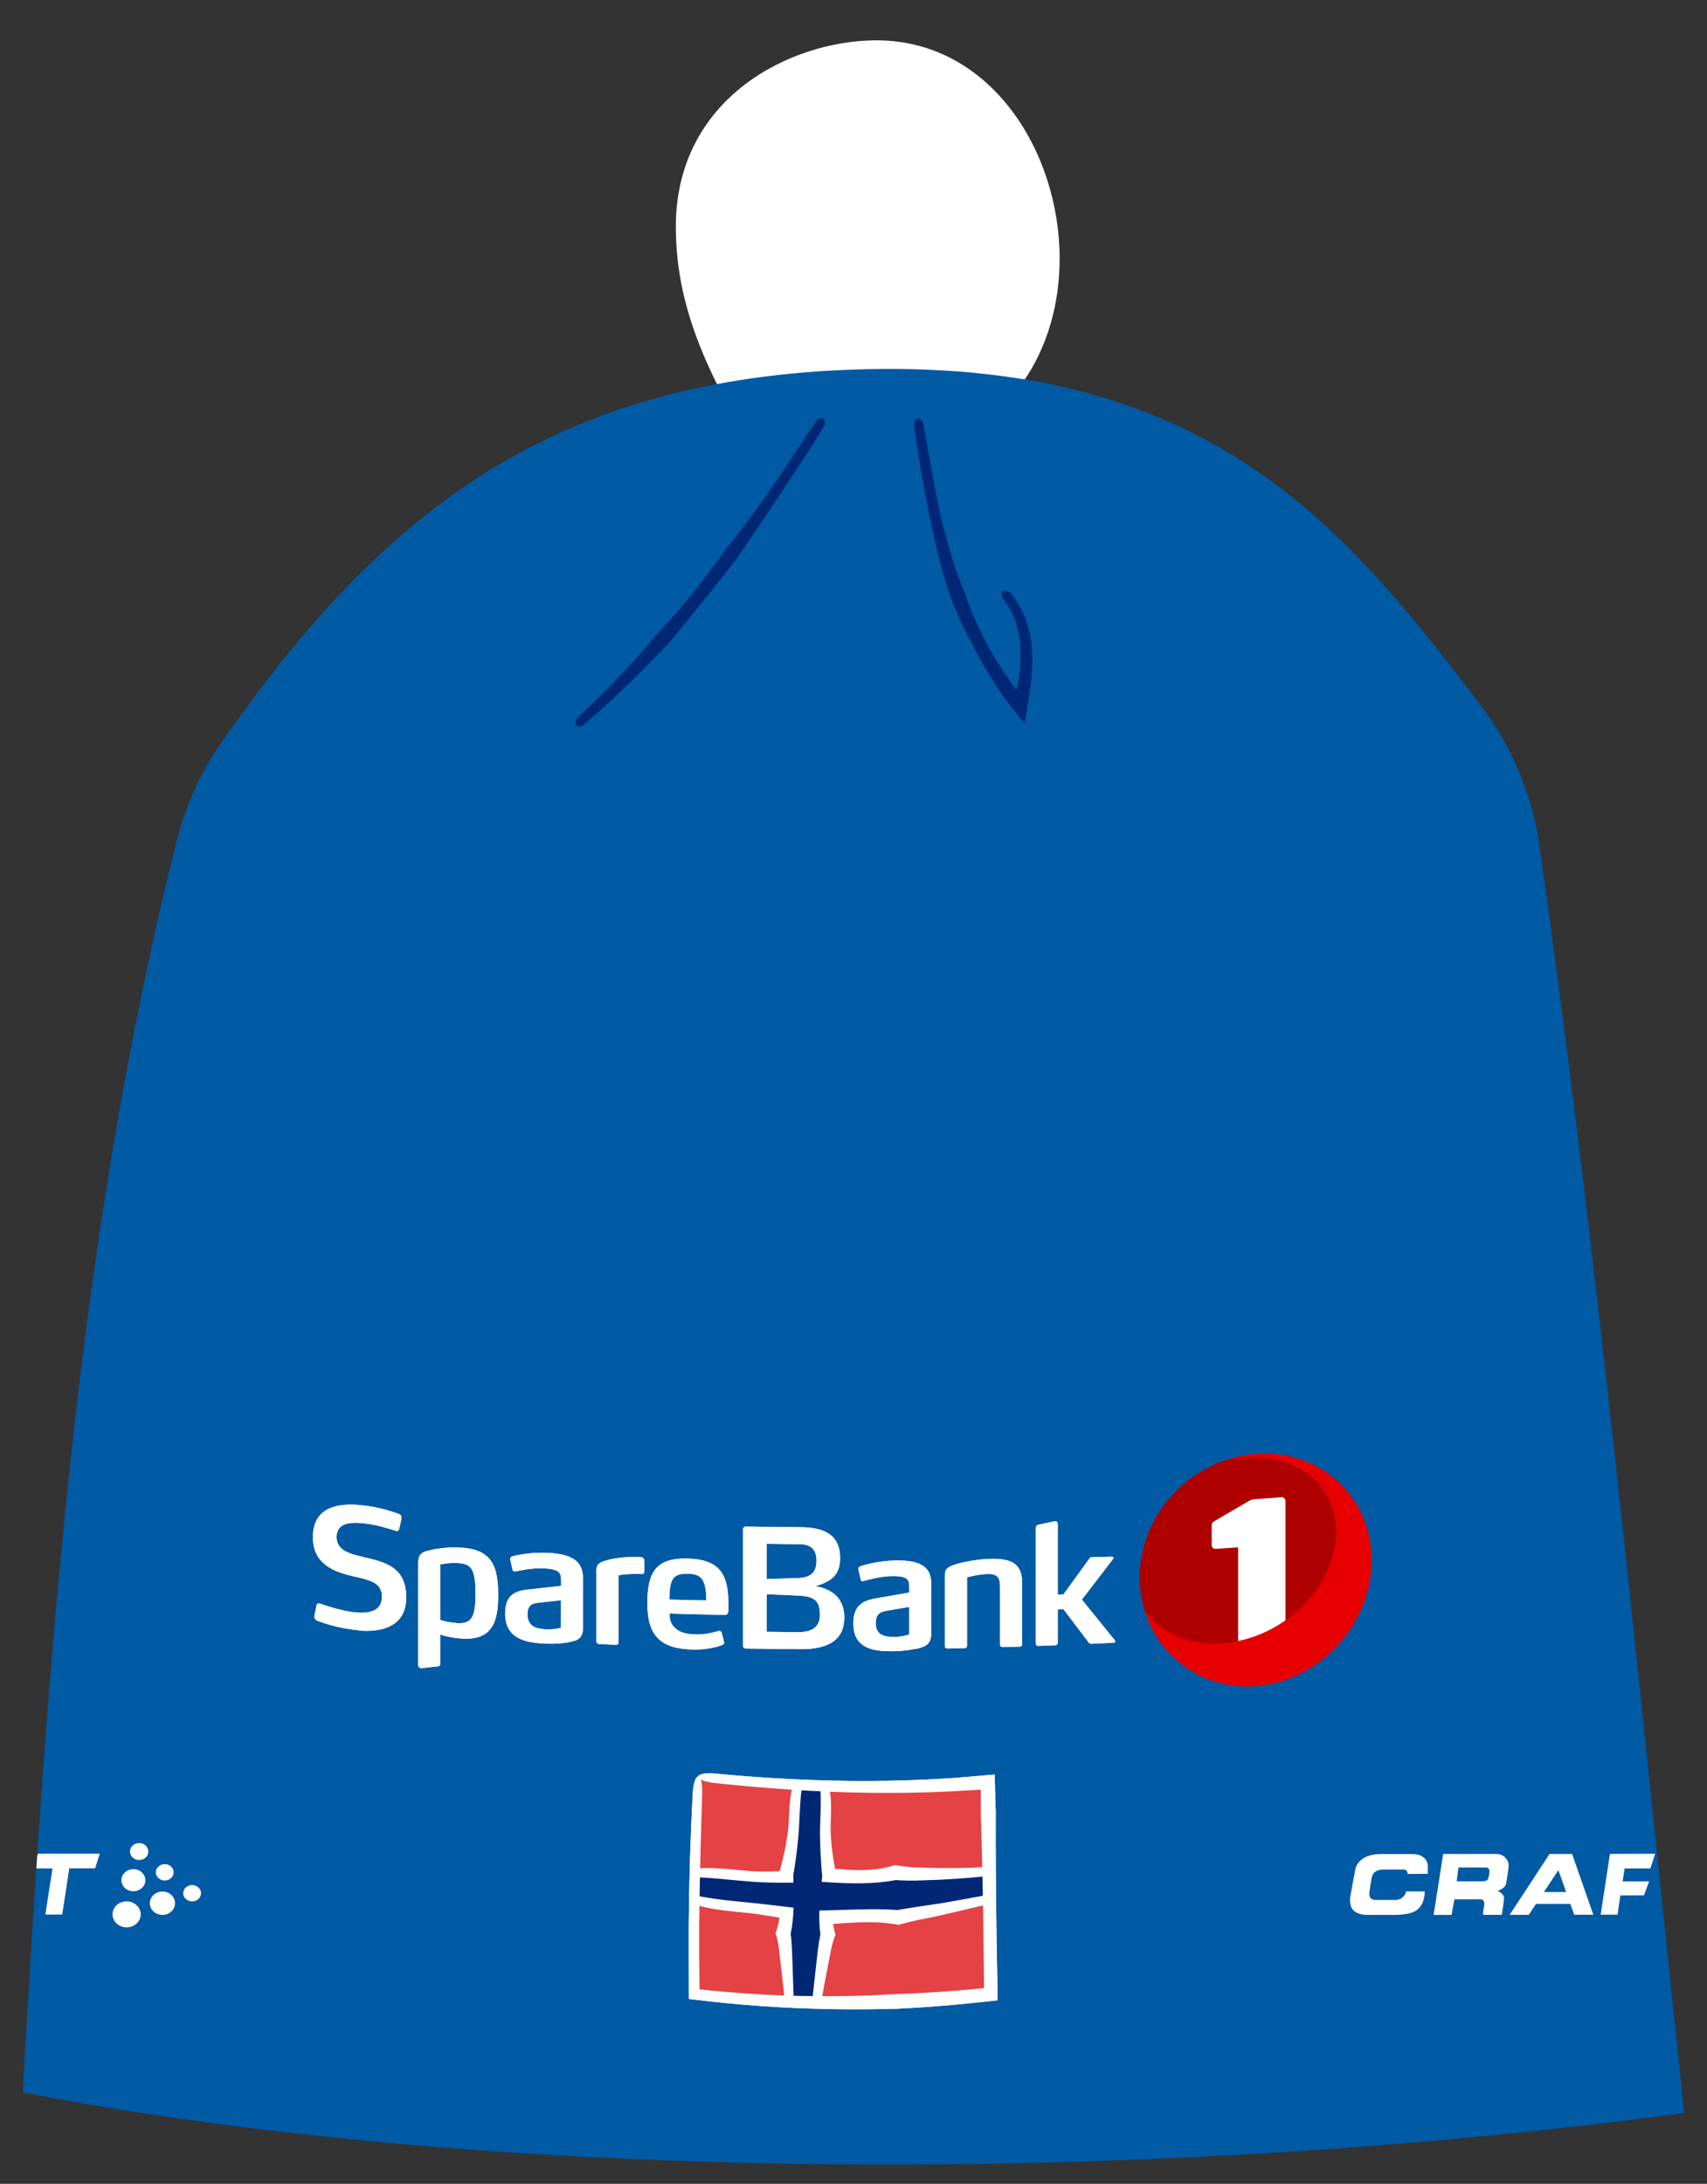 <svg width="61" height="78" viewBox="0 0 61 78" fill="none" xmlns="http://www.w3.org/2000/svg">
<rect x="0" y="0" width="61" height="78" fill="#333333" stroke="none"/>
<g clip-path="url(#clip0_8428_6712)">
<path d="M27.012 16.303C25.524 13.651 24.151 11.255 24.151 8.098C24.151 3.503 28.245 1.441 31.322 1.441C35.37 1.441 37.866 5.38 37.866 9.239C37.866 12.408 36.182 15.524 32.293 16.353" fill="white"/>
<path d="M0.812 74.734C12.084 76.919 26.373 77.691 40.482 77.141C47.215 76.879 53.899 76.319 60.184 75.467C58.553 60.051 57.098 44.907 55.013 30.198C54.758 28.387 54.028 26.664 52.914 25.192C47.865 18.525 42.935 12.713 30.311 13.207C19.351 13.638 13.397 18.631 7.85 26.614C7.141 27.632 6.637 28.782 6.329 29.989C2.722 44.188 1.687 59.401 0.812 74.734Z" fill="#005AA4"/>
<path d="M36.295 25.444L36.52 25.729L36.577 25.799C36.597 25.822 36.617 25.862 36.617 25.809L36.65 25.616L36.772 24.877L36.812 24.612L36.835 24.436L36.869 24.121C36.885 23.913 36.895 23.7 36.892 23.485C36.892 22.683 36.656 21.837 36.126 21.204C36.036 21.091 35.897 21.058 35.834 21.121C35.768 21.184 35.785 21.31 35.864 21.413C36.325 22 36.497 22.749 36.471 23.498C36.464 23.694 36.451 23.889 36.424 24.085L36.385 24.38L36.365 24.506L36.355 24.542C36.348 24.576 36.338 24.605 36.328 24.625L36.322 24.642C36.322 24.642 36.312 24.629 36.308 24.622L36.278 24.572L36.255 24.529L36.225 24.503C36.225 24.503 36.196 24.466 36.176 24.44L36.113 24.35L35.857 23.989C35.692 23.743 35.539 23.491 35.393 23.236C35.111 22.719 34.853 22.185 34.647 21.645C34.568 21.459 34.505 21.27 34.438 21.081C34.389 20.962 34.336 20.843 34.293 20.717C34.041 20.047 33.842 19.354 33.669 18.651C33.543 18.147 33.444 17.637 33.351 17.123C33.235 16.483 33.119 15.82 33 15.164C32.973 15.031 32.884 14.938 32.794 14.951C32.708 14.965 32.652 15.084 32.668 15.217C32.754 15.88 32.864 16.546 32.98 17.192C33.076 17.706 33.172 18.224 33.282 18.741C33.437 19.457 33.603 20.176 33.825 20.879C33.858 21.005 33.901 21.128 33.941 21.25C34.017 21.446 34.087 21.642 34.177 21.834C34.405 22.387 34.687 22.928 34.979 23.465C35.131 23.73 35.287 23.995 35.45 24.254L35.698 24.642L35.761 24.738C35.781 24.771 35.798 24.798 35.844 24.861L36.083 25.189L36.295 25.451V25.444Z" fill="#002776"/>
<path d="M23.412 22.725C23.246 22.921 23.084 23.126 22.911 23.315C22.663 23.59 22.414 23.869 22.155 24.137C21.675 24.654 21.167 25.145 20.65 25.626C20.557 25.712 20.538 25.838 20.594 25.904C20.654 25.971 20.776 25.961 20.872 25.878C21.413 25.407 21.95 24.93 22.46 24.426C22.732 24.171 22.991 23.902 23.253 23.637L23.8 23.073L23.929 22.941C24.615 22.082 25.331 21.227 26.001 20.375L26.346 19.93L26.551 19.629C26.923 19.075 27.297 18.525 27.669 17.968L28.464 16.768C28.796 16.27 29.131 15.75 29.442 15.229C29.505 15.123 29.495 15.001 29.422 14.951C29.349 14.901 29.233 14.944 29.164 15.047C28.819 15.551 28.481 16.068 28.153 16.565C27.891 16.963 27.622 17.358 27.347 17.746C26.962 18.286 26.565 18.82 26.157 19.343L25.938 19.615L25.607 20.07C24.973 20.935 24.29 21.807 23.528 22.589L23.415 22.725H23.412Z" fill="#002776"/>
<path d="M24.95 63.452C24.828 66.031 24.771 68.621 24.804 71.22C28.133 71.621 31.677 71.631 35.406 71.223C35.373 68.683 35.35 66.157 35.3 63.648C31.65 63.972 28.176 63.8 24.95 63.449V63.452Z" fill="#E44244"/>
<path d="M27.748 69.145C27.781 69.291 27.814 69.434 27.831 69.576L27.904 70.196C27.95 70.588 27.997 70.979 28.03 71.37C28.036 71.439 28.345 71.499 28.703 71.502C29.064 71.506 29.359 71.456 29.369 71.386C29.432 70.999 29.508 70.611 29.584 70.223L29.701 69.62C29.727 69.477 29.773 69.338 29.817 69.198L29.856 69.099C29.667 68.499 29.764 67.892 29.856 67.309L29.903 67.004L29.85 66.805C29.787 66.44 29.72 66.076 29.701 65.711C29.674 65.449 29.681 65.187 29.691 64.925C29.701 64.6 29.71 64.262 29.648 63.927C29.634 63.858 29.336 63.788 28.981 63.768C28.626 63.748 28.331 63.785 28.315 63.851C28.229 64.183 28.212 64.524 28.195 64.852C28.182 65.114 28.172 65.376 28.122 65.638C28.073 66.003 27.983 66.367 27.89 66.732L27.824 66.924L27.847 67.236C27.897 67.833 27.947 68.446 27.711 69.046L27.741 69.145H27.748Z" fill="white"/>
<path d="M32.25 68.711C32.449 68.661 32.645 68.608 32.844 68.568C33.129 68.515 33.414 68.456 33.696 68.393L35.284 68.021C35.377 67.998 35.406 67.683 35.357 67.325C35.304 66.97 35.191 66.689 35.095 66.692C34.564 66.722 34.034 66.725 33.51 66.718L32.695 66.698C32.506 66.692 32.313 66.665 32.124 66.639L31.992 66.612C31.216 66.868 30.394 66.808 29.611 66.725L29.204 66.682L28.939 66.735C28.451 66.795 27.96 66.848 27.47 66.844C27.115 66.858 26.764 66.828 26.412 66.795C25.975 66.755 25.52 66.708 25.063 66.725C24.97 66.728 24.861 67.02 24.818 67.371C24.774 67.723 24.811 68.021 24.901 68.048C25.351 68.177 25.819 68.233 26.27 68.28C26.631 68.316 26.992 68.35 27.354 68.412C27.858 68.485 28.362 68.591 28.872 68.688L29.141 68.754L29.575 68.731C30.407 68.674 31.256 68.585 32.114 68.751L32.25 68.707V68.711Z" fill="white"/>
<path d="M28.266 69.162C28.279 69.305 28.292 69.447 28.299 69.593L28.322 70.213L28.362 71.383C28.362 71.453 28.518 71.509 28.697 71.513C28.876 71.516 29.025 71.463 29.032 71.393L29.161 70.223L29.23 69.616C29.247 69.474 29.27 69.335 29.297 69.192L29.317 69.093C29.234 68.493 29.293 67.886 29.353 67.299L29.383 66.994L29.36 66.795C29.333 66.43 29.31 66.066 29.307 65.701C29.297 65.439 29.307 65.177 29.317 64.915C29.327 64.591 29.34 64.252 29.317 63.917C29.313 63.848 29.164 63.788 28.985 63.778C28.806 63.768 28.66 63.811 28.65 63.881C28.601 64.213 28.587 64.554 28.571 64.882C28.561 65.144 28.547 65.406 28.521 65.668C28.491 66.033 28.438 66.397 28.385 66.762L28.349 66.954L28.355 67.266C28.369 67.859 28.382 68.473 28.252 69.073L28.266 69.172V69.162Z" fill="#002776"/>
<path d="M32.218 68.194L32.804 68.101L33.65 67.975C34.18 67.886 34.711 67.786 35.234 67.69C35.327 67.674 35.38 67.508 35.354 67.329C35.327 67.15 35.234 67.014 35.138 67.024C34.608 67.077 34.078 67.114 33.55 67.14L32.728 67.17C32.536 67.173 32.344 67.17 32.151 67.16L32.016 67.15C31.22 67.302 30.391 67.279 29.599 67.23L29.184 67.203L28.916 67.223C28.425 67.246 27.931 67.256 27.437 67.236C27.082 67.23 26.728 67.2 26.373 67.166C25.932 67.123 25.474 67.077 25.02 67.057C24.927 67.054 24.838 67.193 24.815 67.369C24.792 67.544 24.848 67.7 24.938 67.717C25.388 67.81 25.852 67.863 26.303 67.909C26.661 67.946 27.019 67.979 27.381 68.022L28.886 68.201L29.151 68.241L29.582 68.234C30.401 68.211 31.243 68.161 32.082 68.221L32.214 68.194H32.218Z" fill="#002776"/>
<path d="M35.566 64.239L35.549 63.542V63.43C35.549 63.43 35.549 63.387 35.539 63.38L35.483 63.387L35.257 63.407L34.869 63.44C34.538 63.473 34.206 63.493 33.875 63.519C32.917 63.579 31.959 63.609 30.997 63.612C29.177 63.615 27.357 63.519 25.544 63.347C25.222 63.314 24.957 63.367 24.947 63.456C24.937 63.546 25.186 63.645 25.511 63.682C27.34 63.877 29.18 64.007 31.024 64.033C31.982 64.046 32.94 64.033 33.898 63.987C34.233 63.967 34.571 63.953 34.906 63.93C35.022 63.924 34.989 63.927 35.019 63.924C35.035 63.924 35.058 63.917 35.048 63.944V64V64.252V64.723C35.092 66.125 35.121 67.541 35.141 68.956C35.148 69.632 35.158 70.305 35.164 70.975C35.164 70.998 35.168 71.022 35.141 71.015L35.022 71.025L34.501 71.071C34.157 71.101 33.809 71.128 33.467 71.151C32.99 71.184 32.512 71.207 32.035 71.224L31.107 71.27C29.409 71.33 27.705 71.3 26.005 71.151L25.418 71.098L24.997 71.055L24.987 69.971V68.718C25 67.183 25.043 65.598 25.093 64.033C25.103 63.715 25.04 63.46 24.95 63.456C24.861 63.453 24.778 63.698 24.758 64.02C24.672 65.591 24.625 67.183 24.612 68.724V69.974C24.612 70.448 24.612 70.922 24.615 71.396C24.867 71.426 25.119 71.456 25.375 71.486L25.971 71.549C27.685 71.715 29.409 71.784 31.133 71.764L32.041 71.748C32.529 71.724 33.013 71.695 33.5 71.655C33.848 71.628 34.196 71.598 34.544 71.562L35.068 71.509L35.469 71.466L35.585 71.453L35.642 71.446C35.642 71.446 35.642 71.409 35.648 71.393V71.161C35.632 70.425 35.619 69.689 35.609 68.946C35.589 67.531 35.575 66.108 35.582 64.696L35.566 64.239Z" fill="white"/>
<path d="M12.807 58.227C12.041 58.161 11.434 57.925 11.325 57.882C11.265 57.852 11.235 57.803 11.235 57.75V57.72C11.262 57.594 11.285 57.465 11.311 57.339C11.321 57.279 11.364 57.269 11.411 57.272C11.424 57.272 11.434 57.272 11.451 57.282C11.573 57.319 12.173 57.544 12.737 57.594C13.221 57.637 13.649 57.528 13.649 57.03C13.649 56.523 13.208 56.434 12.637 56.304C12.001 56.155 11.182 55.906 11.182 54.905C11.182 53.904 11.945 53.675 12.853 53.755C13.543 53.814 14.113 54.023 14.242 54.07C14.312 54.093 14.348 54.143 14.348 54.202V54.232C14.322 54.358 14.292 54.484 14.265 54.61C14.259 54.65 14.219 54.69 14.172 54.686C14.169 54.686 14.159 54.68 14.156 54.68C13.874 54.597 13.44 54.444 12.919 54.401C12.485 54.365 12.027 54.404 12.027 54.902C12.027 55.392 12.521 55.505 13.045 55.628C13.732 55.794 14.514 55.953 14.517 57.05C14.517 58.078 13.678 58.313 12.803 58.237L12.807 58.227Z" fill="white"/>
<path d="M20.044 57.157C19.802 57.184 19.556 57.21 19.314 57.237C19.072 57.26 18.85 57.283 18.85 57.664C18.85 58.125 19.222 58.178 19.503 58.195C19.732 58.208 19.921 58.175 20.047 58.138V57.157H20.044ZM20.289 58.662C20.084 58.699 19.798 58.722 19.47 58.705C18.834 58.672 18.048 58.563 18.051 57.624C18.051 56.865 18.529 56.809 18.999 56.759C19.351 56.723 19.699 56.683 20.05 56.643V56.454C20.05 56.288 20.034 56.169 19.885 56.099C19.792 56.053 19.649 56.03 19.437 56.017C19.036 55.997 18.602 56.09 18.423 56.126C18.406 56.126 18.393 56.129 18.38 56.126C18.35 56.126 18.32 56.109 18.317 56.07C18.29 55.947 18.26 55.821 18.234 55.698V55.675C18.234 55.622 18.277 55.602 18.303 55.592C18.446 55.546 18.986 55.433 19.59 55.463C20.007 55.486 20.292 55.559 20.478 55.672C20.776 55.851 20.839 56.129 20.836 56.448V58.075C20.836 58.52 20.687 58.589 20.286 58.662H20.289Z" fill="white"/>
<path d="M22.938 56.218C22.58 56.205 22.271 56.228 22.106 56.265V58.662C22.106 58.715 22.072 58.748 22.016 58.748C21.817 58.741 21.615 58.731 21.413 58.721C21.376 58.721 21.313 58.682 21.313 58.629V56.083C21.313 55.854 21.449 55.788 21.731 55.718C21.989 55.645 22.411 55.602 22.745 55.612C22.779 55.612 22.812 55.612 22.845 55.615C22.928 55.615 22.928 55.615 22.968 55.638C22.991 55.652 23.021 55.675 23.021 55.734V56.119C23.021 56.179 23.014 56.225 22.934 56.222L22.938 56.218Z" fill="white"/>
<path d="M25.192 56.653C25.116 56.328 24.94 56.215 24.589 56.208C24.194 56.198 24.032 56.311 23.965 56.603C23.922 56.765 23.926 56.938 23.919 57.133C24.36 57.147 24.801 57.157 25.238 57.163C25.238 56.974 25.232 56.812 25.192 56.653ZM26.024 57.548C26.024 57.611 25.988 57.684 25.901 57.68C25.242 57.667 24.582 57.651 23.926 57.631C23.926 57.903 24.002 58.052 24.161 58.181C24.314 58.307 24.539 58.37 24.857 58.377C25.225 58.386 25.5 58.304 25.683 58.254C25.696 58.247 25.699 58.251 25.712 58.251C25.746 58.251 25.776 58.277 25.795 58.337C25.822 58.436 25.845 58.539 25.872 58.638C25.872 58.645 25.878 58.655 25.878 58.668C25.878 58.715 25.849 58.738 25.809 58.755C25.61 58.834 25.205 58.93 24.741 58.917C23.584 58.884 23.133 58.413 23.133 57.259C23.133 56.149 23.442 55.635 24.589 55.668C25.185 55.685 25.55 55.844 25.762 56.132C25.961 56.401 26.027 56.779 26.027 57.269C26.027 57.362 26.027 57.455 26.027 57.551L26.024 57.548Z" fill="white"/>
<path d="M32.492 57.393C32.247 57.436 32.005 57.475 31.76 57.519C31.521 57.555 31.295 57.592 31.295 57.976C31.295 58.437 31.667 58.467 31.948 58.467C32.177 58.467 32.37 58.42 32.492 58.377C32.492 58.049 32.492 57.724 32.492 57.396V57.393ZM32.734 58.885C32.529 58.934 32.244 58.974 31.915 58.977C31.276 58.984 30.493 58.921 30.493 57.986C30.493 57.227 30.971 57.144 31.441 57.064C31.793 57.005 32.141 56.945 32.492 56.882V56.693C32.492 56.527 32.476 56.411 32.327 56.348C32.234 56.309 32.091 56.292 31.879 56.295C31.478 56.299 31.044 56.418 30.864 56.468C30.848 56.468 30.835 56.474 30.821 56.474C30.791 56.474 30.762 56.461 30.758 56.421C30.732 56.299 30.702 56.176 30.675 56.057V56.033C30.675 55.98 30.715 55.957 30.745 55.944C30.888 55.891 31.428 55.742 32.031 55.735C32.449 55.732 32.734 55.785 32.923 55.891C33.222 56.05 33.285 56.328 33.281 56.647V58.275C33.281 58.719 33.132 58.798 32.731 58.898L32.734 58.885Z" fill="white"/>
<path d="M36.437 58.811C36.235 58.818 36.032 58.824 35.83 58.831C35.777 58.831 35.737 58.798 35.737 58.745V56.666C35.737 56.325 35.608 56.209 35.297 56.219C34.942 56.229 34.56 56.338 34.557 56.338V58.778C34.557 58.831 34.524 58.867 34.468 58.867C34.266 58.871 34.067 58.877 33.864 58.881C33.805 58.881 33.765 58.848 33.765 58.794V56.255C33.765 56.033 33.874 55.953 34.209 55.857C34.511 55.768 35.005 55.688 35.383 55.678C36.122 55.658 36.526 55.834 36.526 56.54V58.725C36.526 58.778 36.493 58.814 36.44 58.818L36.437 58.811Z" fill="white"/>
<path d="M39.856 58.618C39.856 58.641 39.833 58.675 39.796 58.675C39.534 58.688 39.269 58.701 39.007 58.711C38.977 58.711 38.947 58.711 38.917 58.681C38.612 58.28 38.307 57.879 38.002 57.474C37.936 57.474 37.87 57.481 37.8 57.481V58.671C37.8 58.724 37.77 58.761 37.711 58.764C37.508 58.771 37.306 58.781 37.104 58.787C37.051 58.787 37.011 58.754 37.011 58.701V54.584C37.011 54.514 37.041 54.477 37.111 54.458C37.303 54.418 37.495 54.378 37.688 54.335C37.694 54.335 37.704 54.335 37.711 54.335C37.764 54.335 37.8 54.365 37.8 54.431V56.954C37.867 56.954 37.933 56.947 38.002 56.947C38.314 56.52 38.622 56.092 38.934 55.664C38.957 55.628 38.98 55.621 39.01 55.618C39.249 55.615 39.488 55.608 39.73 55.601C39.773 55.601 39.789 55.628 39.789 55.651C39.789 55.664 39.786 55.668 39.776 55.681C39.405 56.165 39.033 56.652 38.662 57.133C39.053 57.62 39.448 58.104 39.839 58.588C39.846 58.595 39.852 58.602 39.852 58.615L39.856 58.618Z" fill="white"/>
<path d="M16.294 57.969C15.976 57.946 15.734 57.859 15.734 57.859V55.877C15.734 55.877 16.082 55.807 16.354 55.827C16.801 55.857 16.993 55.97 16.993 56.925C16.993 57.82 16.828 58.009 16.294 57.972V57.969ZM16.516 55.28C16.122 55.254 15.667 55.287 15.316 55.383C15.051 55.446 14.945 55.529 14.945 55.831V59.477C14.945 59.537 14.991 59.587 15.077 59.58C15.16 59.57 15.634 59.517 15.634 59.52C15.707 59.514 15.734 59.481 15.734 59.411C15.734 59.07 15.734 58.728 15.734 58.383C15.946 58.45 16.208 58.506 16.499 58.526C17.593 58.599 17.802 57.919 17.802 56.991C17.802 56.053 17.65 55.356 16.516 55.28Z" fill="white"/>
<path d="M28.511 56.988C28.139 56.974 27.771 56.958 27.4 56.941V58.284C27.771 58.287 28.139 58.294 28.511 58.297C29.104 58.3 29.3 58.042 29.3 57.684C29.3 57.203 29.14 57.011 28.511 56.991V56.988ZM28.54 55.154C28.159 55.154 27.781 55.148 27.4 55.141V56.401C27.765 56.391 28.133 56.378 28.497 56.364C28.945 56.351 29.177 56.192 29.177 55.744C29.177 55.33 28.975 55.154 28.54 55.151V55.154ZM28.617 58.904C27.96 58.901 27.307 58.891 26.651 58.881C26.598 58.881 26.551 58.837 26.551 58.785V54.617C26.551 54.564 26.598 54.524 26.651 54.524C27.307 54.534 27.964 54.544 28.62 54.548C29.618 54.554 30.022 54.942 30.022 55.652C30.022 56.275 29.674 56.5 29.137 56.653C29.734 56.756 30.168 57.077 30.172 57.773C30.172 58.559 29.618 58.91 28.617 58.904Z" fill="white"/>
<path d="M44.871 51.935C44.434 51.969 44.009 52.065 43.618 52.217C45.286 51.743 46.937 52.294 47.53 53.646C48.216 55.211 47.235 57.276 45.332 58.228C43.625 59.083 41.761 58.732 40.896 57.498C41.4 59.193 42.988 60.359 44.871 60.22C47.159 60.051 49.009 58.016 49.009 55.728C49.009 53.437 47.159 51.763 44.871 51.932V51.935Z" fill="#E60000"/>
<path d="M45.332 58.231C47.235 57.28 48.216 55.214 47.53 53.649C46.937 52.294 45.286 51.746 43.618 52.221C41.944 52.867 40.727 54.495 40.73 56.345C40.73 56.749 40.79 57.14 40.9 57.505C41.765 58.738 43.628 59.09 45.335 58.234L45.332 58.231Z" fill="#AF0000"/>
<path d="M45.935 57.873V53.616C45.935 53.53 45.866 53.47 45.783 53.477C45.461 53.504 45.14 53.527 44.818 53.55C44.749 53.553 44.712 53.573 44.649 53.6C44.235 53.842 43.82 54.084 43.406 54.326C43.33 54.362 43.3 54.409 43.3 54.488V55.184C43.3 55.267 43.366 55.327 43.449 55.32C43.714 55.304 43.979 55.284 44.245 55.267V58.612C44.609 58.536 44.974 58.41 45.335 58.231C45.547 58.125 45.746 58.006 45.935 57.873Z" fill="white"/>
<path d="M24.951 63.453C24.828 66.032 24.772 68.621 24.805 71.22C28.133 71.621 31.677 71.631 35.407 71.223C35.374 68.684 35.35 66.158 35.301 63.648C31.651 63.973 28.176 63.801 24.951 63.449V63.453Z" fill="#E44244"/>
<path d="M27.748 69.146C27.782 69.292 27.815 69.434 27.831 69.577L27.904 70.197C27.951 70.588 27.997 70.979 28.03 71.37C28.037 71.44 28.345 71.5 28.703 71.503C29.064 71.506 29.36 71.457 29.369 71.387C29.433 70.999 29.509 70.611 29.585 70.223L29.701 69.62C29.728 69.477 29.774 69.338 29.817 69.199L29.857 69.1C29.668 68.499 29.764 67.893 29.857 67.309L29.903 67.004L29.85 66.805C29.787 66.441 29.721 66.076 29.701 65.711C29.674 65.449 29.681 65.188 29.691 64.926C29.701 64.601 29.711 64.263 29.648 63.928C29.635 63.858 29.336 63.788 28.982 63.769C28.627 63.749 28.332 63.785 28.315 63.852C28.229 64.183 28.212 64.525 28.196 64.853C28.183 65.115 28.173 65.376 28.123 65.638C28.073 66.003 27.984 66.368 27.891 66.732L27.825 66.925L27.848 67.236C27.898 67.833 27.947 68.446 27.712 69.046L27.742 69.146H27.748Z" fill="white"/>
<path d="M32.251 68.711C32.45 68.662 32.645 68.609 32.844 68.569C33.129 68.516 33.414 68.456 33.696 68.393L35.284 68.022C35.377 67.999 35.407 67.684 35.357 67.326C35.304 66.971 35.191 66.689 35.095 66.692C34.565 66.722 34.034 66.725 33.51 66.719L32.695 66.699C32.506 66.692 32.314 66.666 32.125 66.639L31.992 66.613C31.216 66.868 30.394 66.808 29.612 66.725L29.204 66.682L28.939 66.736C28.451 66.795 27.961 66.848 27.47 66.845C27.115 66.858 26.764 66.828 26.413 66.795C25.975 66.755 25.521 66.709 25.063 66.725C24.97 66.729 24.861 67.021 24.818 67.372C24.775 67.723 24.811 68.022 24.901 68.048C25.352 68.178 25.819 68.234 26.27 68.28C26.631 68.317 26.993 68.35 27.354 68.413C27.858 68.486 28.362 68.592 28.872 68.688L29.141 68.754L29.575 68.731C30.407 68.675 31.256 68.585 32.115 68.751L32.251 68.708V68.711Z" fill="white"/>
<path d="M28.266 69.163C28.279 69.305 28.293 69.448 28.299 69.594L28.323 70.214L28.362 71.384C28.362 71.454 28.518 71.51 28.697 71.513C28.876 71.516 29.025 71.463 29.032 71.394L29.161 70.224L29.231 69.617C29.247 69.474 29.271 69.335 29.297 69.192L29.317 69.093C29.234 68.493 29.294 67.886 29.354 67.299L29.383 66.995L29.36 66.796C29.334 66.431 29.311 66.066 29.307 65.702C29.297 65.44 29.307 65.178 29.317 64.916C29.327 64.591 29.34 64.253 29.317 63.918C29.314 63.848 29.165 63.789 28.986 63.779C28.807 63.769 28.661 63.812 28.651 63.882C28.601 64.213 28.588 64.555 28.571 64.883C28.561 65.145 28.548 65.406 28.521 65.668C28.492 66.033 28.439 66.398 28.386 66.763L28.349 66.955L28.356 67.266C28.369 67.86 28.382 68.473 28.253 69.073L28.266 69.173V69.163Z" fill="#002776"/>
<path d="M32.218 68.195L32.805 68.102L33.65 67.976C34.181 67.886 34.711 67.787 35.235 67.691C35.328 67.674 35.381 67.508 35.354 67.329C35.328 67.15 35.235 67.014 35.139 67.024C34.608 67.078 34.078 67.114 33.551 67.141L32.728 67.17C32.536 67.174 32.344 67.17 32.152 67.16L32.016 67.15C31.22 67.303 30.391 67.28 29.599 67.23L29.184 67.204L28.916 67.223C28.425 67.247 27.931 67.257 27.437 67.237C27.083 67.23 26.728 67.2 26.373 67.167C25.932 67.124 25.475 67.078 25.021 67.058C24.928 67.054 24.838 67.194 24.815 67.369C24.792 67.545 24.848 67.701 24.938 67.717C25.389 67.81 25.853 67.863 26.304 67.91C26.662 67.946 27.02 67.979 27.381 68.022L28.886 68.201L29.151 68.241L29.582 68.234C30.401 68.211 31.243 68.162 32.082 68.221L32.215 68.195H32.218Z" fill="#002776"/>
<path d="M35.566 64.239L35.55 63.543V63.43C35.55 63.43 35.549 63.387 35.539 63.38L35.483 63.387L35.258 63.407L34.87 63.44C34.538 63.473 34.207 63.493 33.875 63.52C32.917 63.579 31.959 63.609 30.998 63.613C29.178 63.616 27.358 63.52 25.544 63.347C25.223 63.314 24.957 63.367 24.947 63.457C24.937 63.546 25.186 63.646 25.511 63.682C27.341 63.878 29.181 64.007 31.024 64.034C31.982 64.047 32.94 64.034 33.898 63.987C34.233 63.967 34.572 63.954 34.906 63.931C35.022 63.924 34.989 63.928 35.019 63.924C35.036 63.924 35.059 63.918 35.049 63.944V64.001V64.252V64.723C35.092 66.126 35.122 67.541 35.142 68.957C35.148 69.633 35.158 70.306 35.165 70.976C35.165 70.999 35.168 71.022 35.142 71.015L35.022 71.025L34.502 71.072C34.157 71.102 33.809 71.128 33.468 71.151C32.99 71.184 32.513 71.208 32.035 71.224L31.107 71.271C29.41 71.33 27.706 71.301 26.005 71.151L25.418 71.098L24.997 71.055L24.987 69.971V68.718C25 67.183 25.044 65.598 25.093 64.034C25.103 63.715 25.04 63.46 24.951 63.457C24.861 63.453 24.778 63.699 24.758 64.02C24.672 65.592 24.626 67.183 24.613 68.725V69.975C24.613 70.448 24.613 70.923 24.616 71.397C24.868 71.427 25.12 71.456 25.375 71.486L25.972 71.549C27.686 71.715 29.41 71.785 31.134 71.765L32.042 71.748C32.529 71.725 33.013 71.695 33.501 71.655C33.849 71.629 34.197 71.599 34.545 71.562L35.069 71.509L35.47 71.466L35.586 71.453L35.642 71.446C35.642 71.446 35.642 71.41 35.649 71.393V71.161C35.632 70.425 35.619 69.689 35.609 68.947C35.589 67.531 35.576 66.109 35.583 64.697L35.566 64.239Z" fill="white"/>
<path d="M12.807 58.227C12.041 58.161 11.434 57.926 11.325 57.883C11.265 57.853 11.235 57.803 11.235 57.75V57.72C11.262 57.594 11.285 57.465 11.312 57.339C11.322 57.279 11.365 57.269 11.411 57.273C11.424 57.273 11.434 57.273 11.451 57.283C11.574 57.319 12.174 57.544 12.737 57.594C13.221 57.637 13.649 57.528 13.649 57.031C13.649 56.523 13.208 56.434 12.638 56.305C12.001 56.156 11.182 55.907 11.182 54.906C11.182 53.904 11.945 53.676 12.853 53.755C13.543 53.815 14.113 54.024 14.242 54.07C14.312 54.093 14.348 54.143 14.348 54.203V54.233C14.322 54.359 14.292 54.485 14.265 54.611C14.259 54.65 14.219 54.69 14.173 54.687C14.169 54.687 14.159 54.68 14.156 54.68C13.874 54.597 13.44 54.445 12.919 54.402C12.485 54.365 12.028 54.405 12.028 54.902C12.028 55.393 12.522 55.506 13.046 55.628C13.732 55.794 14.514 55.953 14.518 57.051C14.518 58.078 13.679 58.314 12.803 58.237L12.807 58.227Z" fill="white"/>
<path d="M20.044 57.157C19.802 57.184 19.557 57.211 19.315 57.237C19.073 57.26 18.851 57.283 18.851 57.665C18.851 58.126 19.222 58.179 19.504 58.195C19.732 58.208 19.921 58.175 20.047 58.139V57.157H20.044ZM20.289 58.663C20.084 58.699 19.799 58.722 19.47 58.706C18.834 58.673 18.048 58.563 18.052 57.625C18.052 56.866 18.529 56.809 19 56.76C19.351 56.723 19.699 56.684 20.051 56.644V56.455C20.051 56.289 20.034 56.17 19.885 56.1C19.792 56.054 19.649 56.03 19.437 56.017C19.036 55.997 18.602 56.09 18.423 56.127C18.406 56.127 18.393 56.13 18.38 56.127C18.35 56.127 18.32 56.11 18.317 56.07C18.29 55.947 18.26 55.822 18.234 55.699V55.676C18.234 55.623 18.277 55.603 18.303 55.593C18.446 55.546 18.986 55.434 19.59 55.464C20.008 55.487 20.293 55.56 20.478 55.672C20.777 55.851 20.84 56.13 20.836 56.448V58.076C20.836 58.52 20.687 58.59 20.286 58.663H20.289Z" fill="white"/>
<path d="M22.938 56.219C22.58 56.206 22.272 56.229 22.106 56.265V58.662C22.106 58.715 22.073 58.748 22.016 58.748C21.817 58.742 21.615 58.732 21.413 58.722C21.377 58.722 21.314 58.682 21.314 58.629V56.083C21.314 55.854 21.449 55.788 21.731 55.718C21.99 55.645 22.411 55.602 22.746 55.612C22.779 55.612 22.812 55.612 22.845 55.616C22.928 55.616 22.928 55.616 22.968 55.639C22.991 55.652 23.021 55.675 23.021 55.735V56.12C23.021 56.179 23.014 56.226 22.935 56.222L22.938 56.219Z" fill="white"/>
<path d="M25.192 56.653C25.116 56.328 24.94 56.215 24.589 56.209C24.194 56.199 24.032 56.312 23.966 56.603C23.923 56.766 23.926 56.938 23.919 57.134C24.36 57.147 24.801 57.157 25.239 57.164C25.239 56.975 25.232 56.812 25.192 56.653ZM26.024 57.548C26.024 57.611 25.988 57.684 25.902 57.681C25.242 57.668 24.582 57.651 23.926 57.631C23.926 57.903 24.002 58.052 24.161 58.181C24.314 58.307 24.539 58.37 24.858 58.377C25.225 58.387 25.501 58.304 25.683 58.254C25.696 58.248 25.7 58.251 25.713 58.251C25.746 58.251 25.776 58.278 25.796 58.337C25.822 58.437 25.845 58.539 25.872 58.639C25.872 58.646 25.878 58.656 25.878 58.669C25.878 58.715 25.849 58.738 25.809 58.755C25.61 58.834 25.206 58.931 24.741 58.917C23.584 58.884 23.134 58.413 23.134 57.26C23.134 56.149 23.442 55.635 24.589 55.669C25.186 55.685 25.55 55.844 25.762 56.133C25.961 56.401 26.028 56.779 26.028 57.27C26.028 57.363 26.028 57.455 26.028 57.551L26.024 57.548Z" fill="white"/>
<path d="M32.493 57.393C32.247 57.436 32.005 57.476 31.76 57.519C31.521 57.556 31.296 57.592 31.296 57.977C31.296 58.437 31.667 58.467 31.949 58.467C32.178 58.467 32.37 58.421 32.493 58.378C32.493 58.05 32.493 57.725 32.493 57.396V57.393ZM32.735 58.885C32.529 58.935 32.244 58.974 31.916 58.978C31.276 58.984 30.494 58.921 30.494 57.986C30.494 57.227 30.971 57.145 31.442 57.065C31.793 57.005 32.141 56.946 32.493 56.883V56.694C32.493 56.528 32.476 56.412 32.327 56.349C32.234 56.309 32.092 56.292 31.879 56.296C31.478 56.299 31.044 56.418 30.865 56.468C30.848 56.468 30.835 56.475 30.822 56.475C30.792 56.475 30.762 56.462 30.759 56.422C30.732 56.299 30.703 56.176 30.676 56.057V56.034C30.676 55.981 30.716 55.958 30.746 55.944C30.888 55.891 31.428 55.742 32.032 55.736C32.45 55.732 32.735 55.785 32.924 55.891C33.222 56.05 33.285 56.329 33.282 56.647V58.275C33.282 58.719 33.133 58.799 32.731 58.898L32.735 58.885Z" fill="white"/>
<path d="M36.437 58.812C36.235 58.818 36.033 58.825 35.831 58.831C35.778 58.831 35.738 58.798 35.738 58.745V56.667C35.738 56.325 35.609 56.209 35.297 56.219C34.942 56.229 34.561 56.339 34.558 56.339V58.779C34.558 58.831 34.525 58.868 34.468 58.868C34.266 58.871 34.067 58.878 33.865 58.881C33.805 58.881 33.765 58.848 33.765 58.795V56.256C33.765 56.033 33.875 55.954 34.21 55.858C34.511 55.768 35.005 55.689 35.383 55.679C36.123 55.659 36.527 55.834 36.527 56.541V58.725C36.527 58.779 36.494 58.815 36.441 58.818L36.437 58.812Z" fill="white"/>
<path d="M39.856 58.619C39.856 58.642 39.833 58.675 39.796 58.675C39.534 58.688 39.269 58.702 39.007 58.712C38.977 58.712 38.947 58.712 38.917 58.682C38.612 58.281 38.307 57.879 38.002 57.475C37.936 57.475 37.87 57.482 37.8 57.482V58.672C37.8 58.725 37.77 58.761 37.711 58.765C37.508 58.771 37.306 58.781 37.104 58.788C37.051 58.788 37.011 58.755 37.011 58.702V54.584C37.011 54.514 37.041 54.478 37.111 54.458C37.303 54.418 37.495 54.379 37.688 54.335C37.694 54.335 37.704 54.335 37.711 54.335C37.764 54.335 37.8 54.365 37.8 54.432V56.955C37.867 56.955 37.933 56.948 38.002 56.948C38.314 56.52 38.622 56.093 38.934 55.665C38.957 55.628 38.98 55.622 39.01 55.618C39.249 55.615 39.488 55.608 39.73 55.602C39.773 55.602 39.789 55.628 39.789 55.652C39.789 55.665 39.786 55.668 39.776 55.681C39.405 56.165 39.033 56.653 38.662 57.133C39.053 57.621 39.448 58.105 39.839 58.589C39.846 58.596 39.852 58.602 39.852 58.615L39.856 58.619Z" fill="white"/>
<path d="M16.294 57.969C15.976 57.946 15.734 57.86 15.734 57.86V55.877C15.734 55.877 16.082 55.808 16.354 55.828C16.802 55.858 16.994 55.97 16.994 56.925C16.994 57.82 16.828 58.009 16.294 57.973V57.969ZM16.517 55.281C16.122 55.254 15.668 55.287 15.316 55.383C15.051 55.447 14.945 55.529 14.945 55.831V59.478C14.945 59.538 14.992 59.587 15.078 59.581C15.161 59.571 15.635 59.518 15.635 59.521C15.708 59.514 15.734 59.481 15.734 59.411C15.734 59.07 15.734 58.729 15.734 58.384C15.946 58.45 16.208 58.507 16.5 58.526C17.594 58.599 17.803 57.92 17.803 56.991C17.803 56.053 17.65 55.357 16.517 55.281Z" fill="white"/>
<path d="M28.511 56.988C28.14 56.975 27.771 56.958 27.4 56.942V58.284C27.771 58.288 28.14 58.294 28.511 58.298C29.104 58.301 29.3 58.042 29.3 57.684C29.3 57.204 29.141 57.011 28.511 56.991V56.988ZM28.541 55.155C28.159 55.155 27.782 55.148 27.4 55.142V56.401C27.765 56.391 28.133 56.378 28.497 56.365C28.945 56.352 29.177 56.193 29.177 55.745C29.177 55.331 28.975 55.155 28.541 55.151V55.155ZM28.617 58.904C27.96 58.901 27.307 58.891 26.651 58.881C26.598 58.881 26.552 58.838 26.552 58.785V54.618C26.552 54.565 26.598 54.525 26.651 54.525C27.307 54.535 27.964 54.545 28.62 54.548C29.618 54.555 30.023 54.943 30.023 55.652C30.023 56.275 29.674 56.501 29.137 56.653C29.734 56.756 30.168 57.078 30.172 57.774C30.172 58.559 29.618 58.911 28.617 58.904Z" fill="white"/>
<path d="M44.872 51.936C44.434 51.969 44.01 52.065 43.618 52.218C45.286 51.744 46.937 52.294 47.531 53.647C48.217 55.211 47.235 57.277 45.333 58.228C43.625 59.084 41.762 58.732 40.897 57.499C41.401 59.193 42.989 60.36 44.872 60.221C47.159 60.052 49.009 58.016 49.009 55.729C49.009 53.438 47.159 51.764 44.872 51.933V51.936Z" fill="#E60000"/>
<path d="M45.332 58.231C47.235 57.28 48.217 55.215 47.53 53.65C46.937 52.294 45.286 51.747 43.618 52.221C41.944 52.867 40.727 54.495 40.731 56.345C40.731 56.75 40.79 57.141 40.9 57.505C41.765 58.739 43.628 59.09 45.336 58.235L45.332 58.231Z" fill="#AF0000"/>
<path d="M45.936 57.873V53.617C45.936 53.531 45.866 53.471 45.783 53.478C45.462 53.504 45.14 53.527 44.819 53.55C44.749 53.554 44.713 53.574 44.65 53.6C44.235 53.842 43.821 54.084 43.406 54.326C43.33 54.363 43.3 54.409 43.3 54.489V55.185C43.3 55.268 43.367 55.327 43.45 55.321C43.715 55.304 43.98 55.284 44.245 55.268V58.613C44.61 58.537 44.974 58.411 45.336 58.232C45.548 58.126 45.747 58.006 45.936 57.873Z" fill="white"/>
<path d="M6.547 67.621C6.547 67.783 6.69 67.913 6.866 67.913C7.042 67.913 7.184 67.78 7.184 67.621C7.184 67.461 7.042 67.329 6.866 67.329C6.69 67.329 6.547 67.461 6.547 67.621Z" fill="white"/>
<path d="M6.206 66.875C6.206 66.712 6.064 66.582 5.888 66.582C5.712 66.582 5.569 66.715 5.569 66.875C5.569 67.034 5.712 67.167 5.888 67.167C6.064 67.167 6.206 67.034 6.206 66.875Z" fill="white"/>
<path d="M5.354 67.978C5.354 68.21 5.556 68.396 5.805 68.396C6.053 68.396 6.255 68.21 6.255 67.978C6.255 67.746 6.053 67.561 5.805 67.561C5.556 67.561 5.354 67.746 5.354 67.978Z" fill="white"/>
<path d="M4.973 66.434C5.154 66.434 5.301 66.299 5.301 66.132C5.301 65.965 5.154 65.83 4.973 65.83C4.791 65.83 4.644 65.965 4.644 66.132C4.644 66.299 4.791 66.434 4.973 66.434Z" fill="white"/>
<path d="M4.021 68.376C4.021 68.631 4.246 68.84 4.525 68.84C4.803 68.84 5.029 68.631 5.029 68.376C5.029 68.121 4.803 67.912 4.525 67.912C4.246 67.912 4.021 68.121 4.021 68.376Z" fill="white"/>
<path d="M2.224 68.383L2.476 66.732H3.398L3.567 66.208H1.359L1.329 66.301C1.319 66.447 1.309 66.589 1.299 66.735H1.876L1.621 68.383H2.224Z" fill="white"/>
<path d="M5.195 67.156C5.195 66.937 5.002 66.762 4.767 66.762C4.532 66.762 4.339 66.937 4.339 67.156C4.339 67.375 4.532 67.551 4.767 67.551C5.002 67.551 5.195 67.375 5.195 67.156Z" fill="white"/>
<path d="M53.948 68.393H54.631L54.89 68.005H56.116L56.256 68.39H56.939L56.179 66.218H55.374L53.948 68.393ZM55.964 67.578H55.172L55.689 66.798L55.967 67.578H55.964Z" fill="white"/>
<path d="M57.2 68.386H57.804L57.903 67.7L58.749 67.697L58.931 67.199H57.986L58.056 66.735H58.977L59.147 66.211L57.532 66.215L57.2 68.386Z" fill="white"/>
<path d="M49.032 67.036C49.068 66.837 49.257 66.774 49.453 66.774H50.146C50.265 66.774 50.301 66.851 50.301 66.933L51.021 66.927C51.021 66.725 51.061 66.526 50.915 66.383C50.835 66.304 50.739 66.221 50.411 66.221H49.36C48.707 66.221 48.485 66.536 48.432 66.771C48.375 67.066 48.302 67.471 48.259 67.709C48.233 67.862 48.236 68.031 48.309 68.16C48.402 68.326 48.657 68.395 48.82 68.395H49.844C50.139 68.395 50.391 68.346 50.524 68.286C50.819 68.15 50.911 67.832 50.915 67.557H50.242C50.242 67.593 50.222 67.643 50.192 67.689C50.123 67.789 50.03 67.862 49.837 67.862H49.161C48.985 67.862 48.912 67.769 48.939 67.557C48.956 67.437 48.992 67.202 49.025 67.036H49.032Z" fill="white"/>
<path d="M53.825 67.266C53.865 67.004 53.882 66.918 53.908 66.699C53.941 66.444 53.749 66.218 53.461 66.218H51.571C51.462 66.941 51.23 68.396 51.23 68.396H51.873L51.972 67.839H52.907C53.156 67.839 52.977 68.231 52.996 68.393H53.669C53.686 68.247 53.733 68.015 53.746 67.803C53.756 67.664 53.587 67.574 53.52 67.534C53.583 67.514 53.799 67.435 53.825 67.263V67.266ZM53.185 67.08C53.156 67.173 53.093 67.196 52.927 67.196H52.055L52.118 66.702H53.103C53.278 66.702 53.225 66.938 53.185 67.08Z" fill="white"/>
</g>
<defs>
<clipPath id="clip0_8428_6712">
<rect width="61" height="77.245" fill="white" transform="translate(0 0.755)"/>
</clipPath>
</defs>
</svg>
